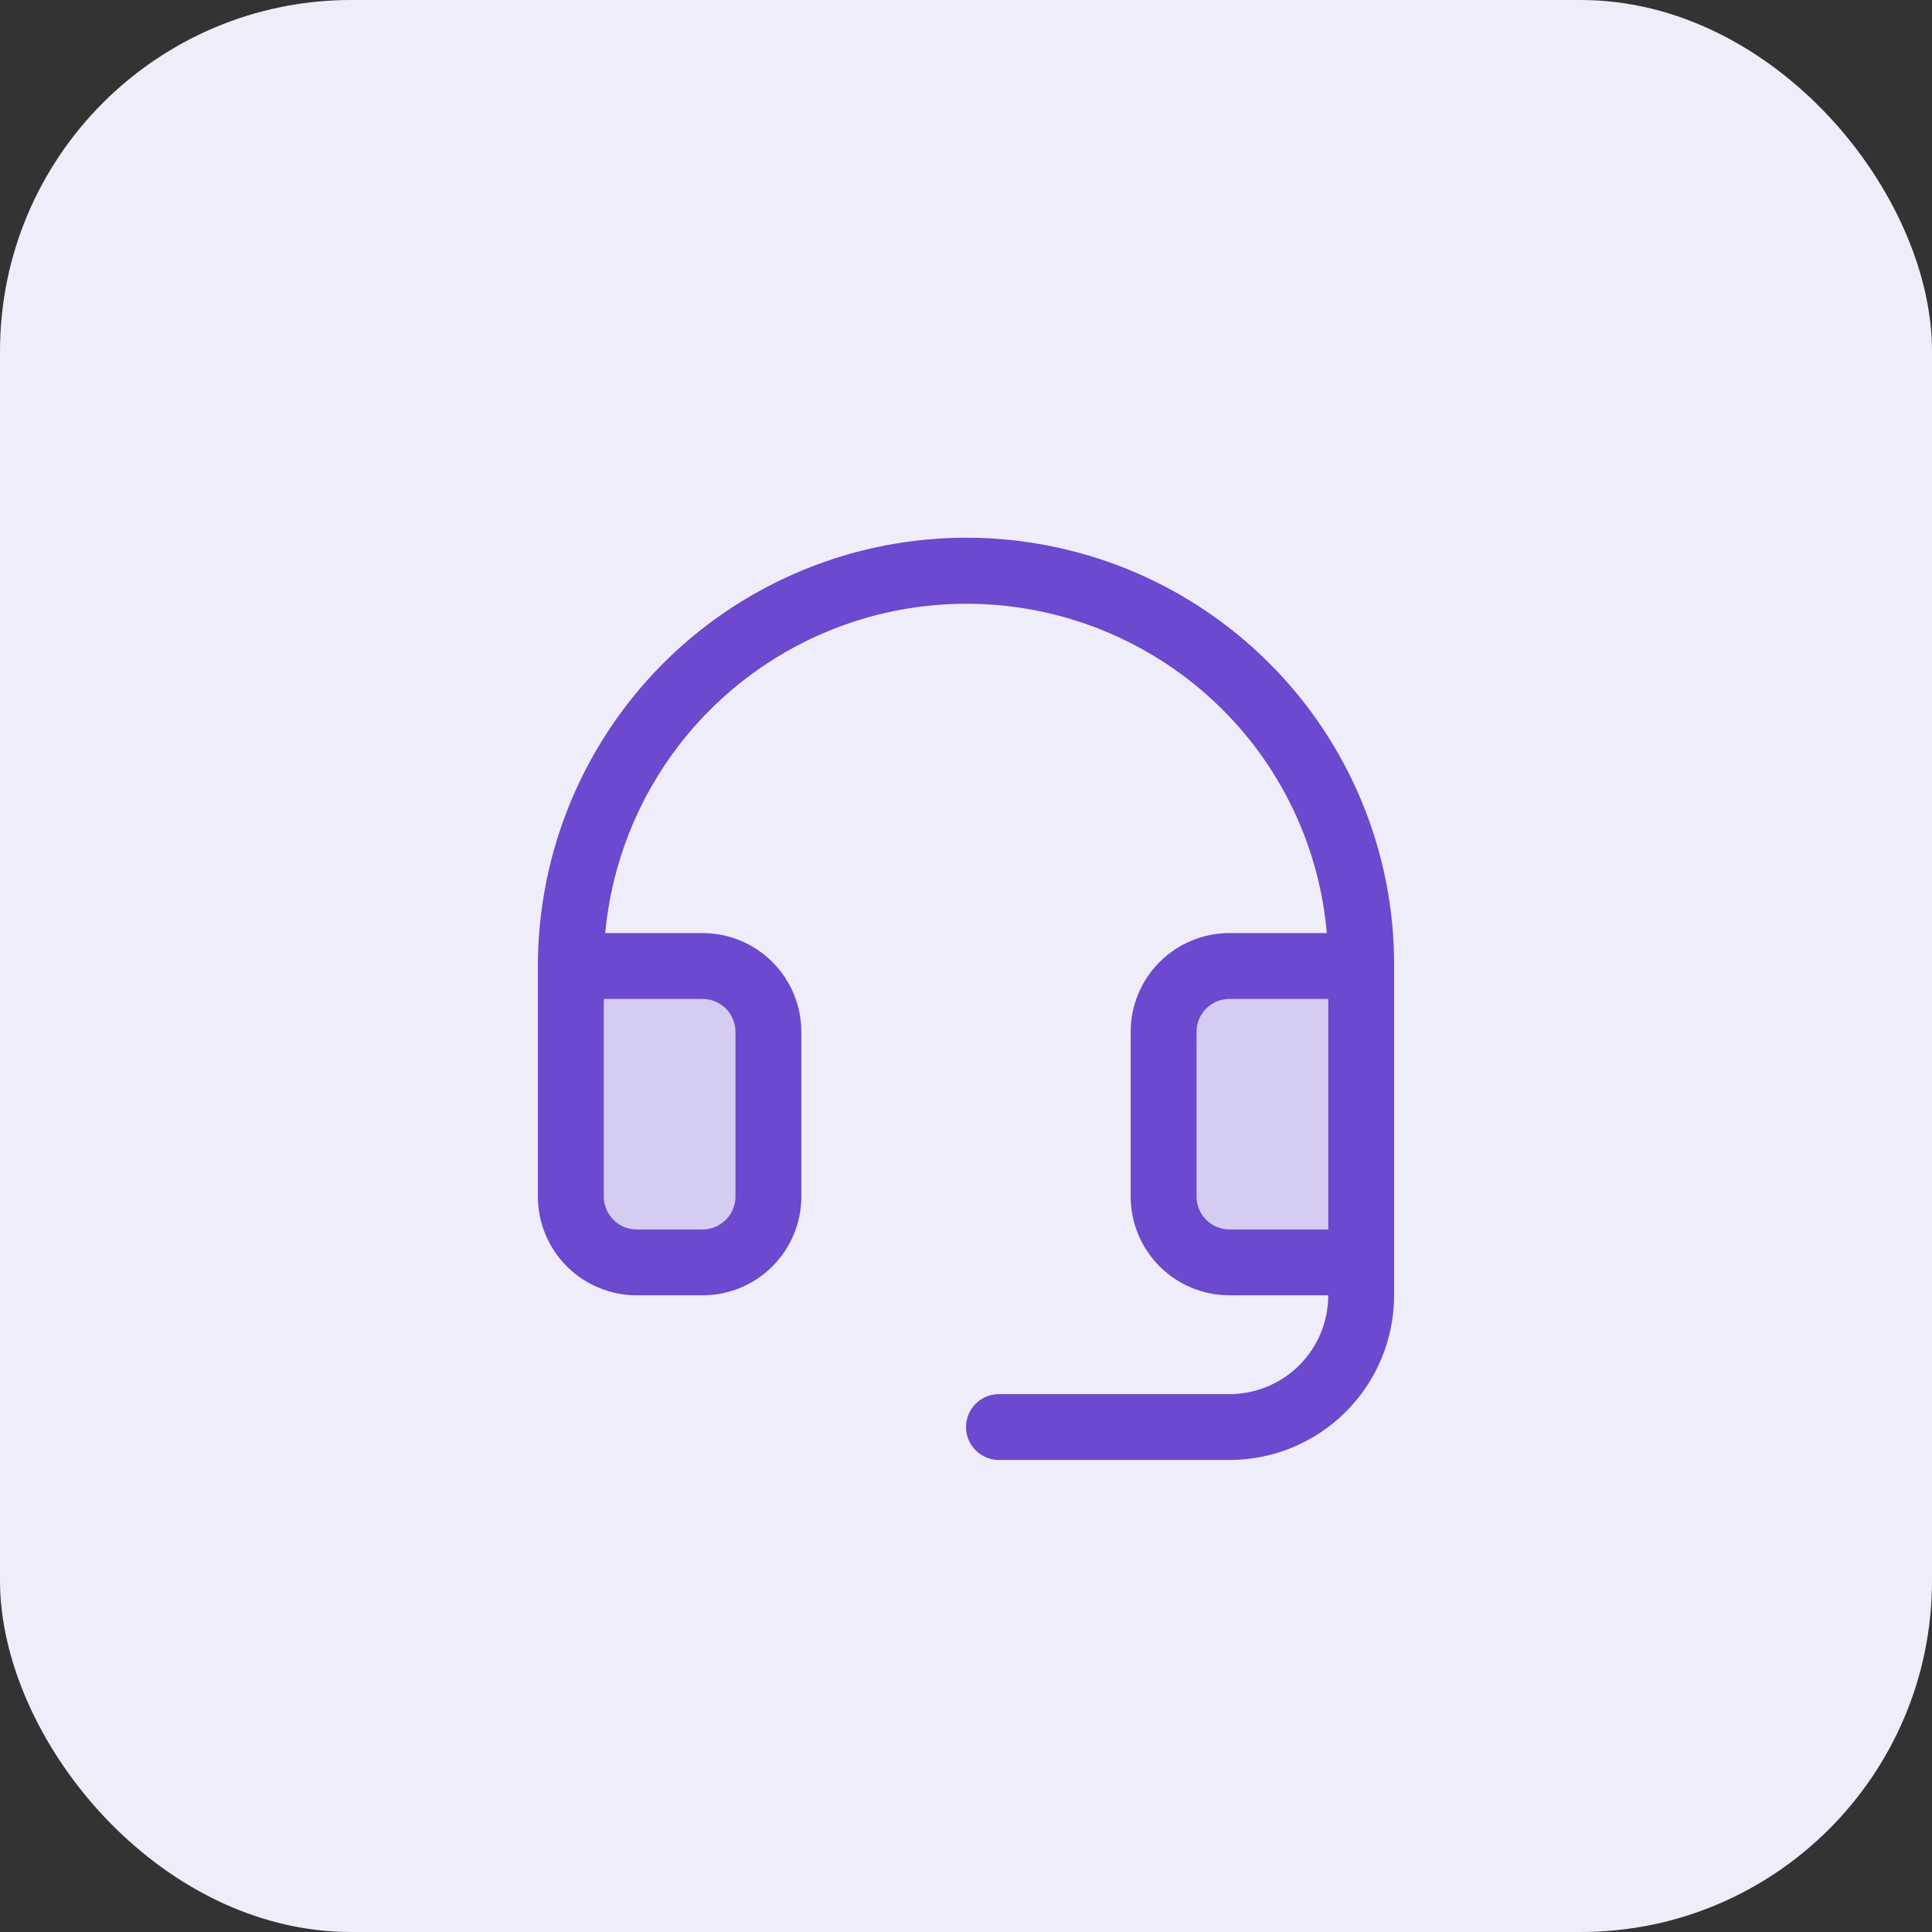 <svg xmlns="http://www.w3.org/2000/svg" width="44" height="44" viewBox="0 0 44 44" fill="none"><rect x="0" y="0" width="44" height="44" fill="#333333" stroke="none"/><rect width="44" height="44" rx="8" fill="#F0EDFA"></rect><path opacity="0.2" d="M17.5 23.5V27.25C17.5 27.648 17.342 28.029 17.061 28.311C16.779 28.592 16.398 28.75 16 28.75H14.5C14.102 28.75 13.721 28.592 13.439 28.311C13.158 28.029 13 27.648 13 27.25V22H16C16.398 22 16.779 22.158 17.061 22.439C17.342 22.721 17.5 23.102 17.5 23.5ZM28 22C27.602 22 27.221 22.158 26.939 22.439C26.658 22.721 26.5 23.102 26.5 23.5V27.25C26.5 27.648 26.658 28.029 26.939 28.311C27.221 28.592 27.602 28.75 28 28.75H31V22H28Z" fill="#6C49CE"></path><path d="M28.927 15.124C27.565 13.754 25.827 12.819 23.933 12.438C22.039 12.057 20.075 12.246 18.288 12.983C16.502 13.719 14.975 14.969 13.9 16.574C12.825 18.18 12.251 20.068 12.25 22V27.25C12.25 27.846 12.487 28.419 12.909 28.841C13.331 29.263 13.903 29.5 14.5 29.5H16C16.597 29.5 17.169 29.263 17.591 28.841C18.013 28.419 18.25 27.846 18.25 27.25V23.5C18.25 22.903 18.013 22.331 17.591 21.909C17.169 21.487 16.597 21.25 16 21.25H13.784C13.928 19.686 14.516 18.196 15.477 16.954C16.438 15.712 17.734 14.77 19.211 14.238C20.689 13.706 22.288 13.606 23.82 13.95C25.352 14.294 26.755 15.068 27.863 16.181C29.218 17.542 30.051 19.336 30.217 21.25H28C27.403 21.25 26.831 21.487 26.409 21.909C25.987 22.331 25.75 22.903 25.75 23.5V27.25C25.75 27.846 25.987 28.419 26.409 28.841C26.831 29.263 27.403 29.5 28 29.5H30.25C30.25 30.096 30.013 30.669 29.591 31.091C29.169 31.513 28.597 31.75 28 31.75H22.75C22.551 31.75 22.36 31.829 22.22 31.969C22.079 32.11 22 32.301 22 32.5C22 32.699 22.079 32.889 22.22 33.03C22.36 33.171 22.551 33.25 22.75 33.25H28C28.995 33.25 29.948 32.855 30.652 32.151C31.355 31.448 31.75 30.494 31.75 29.5V22C31.755 20.724 31.508 19.461 31.024 18.281C30.539 17.101 29.827 16.028 28.927 15.124ZM16 22.75C16.199 22.75 16.39 22.829 16.53 22.969C16.671 23.11 16.75 23.301 16.75 23.5V27.25C16.75 27.449 16.671 27.64 16.53 27.78C16.39 27.921 16.199 28 16 28H14.5C14.301 28 14.11 27.921 13.97 27.78C13.829 27.64 13.75 27.449 13.75 27.25V22.75H16ZM28 28C27.801 28 27.61 27.921 27.47 27.78C27.329 27.64 27.25 27.449 27.25 27.25V23.5C27.25 23.301 27.329 23.11 27.47 22.969C27.61 22.829 27.801 22.75 28 22.75H30.25V28H28Z" fill="#6C49CE"></path></svg>